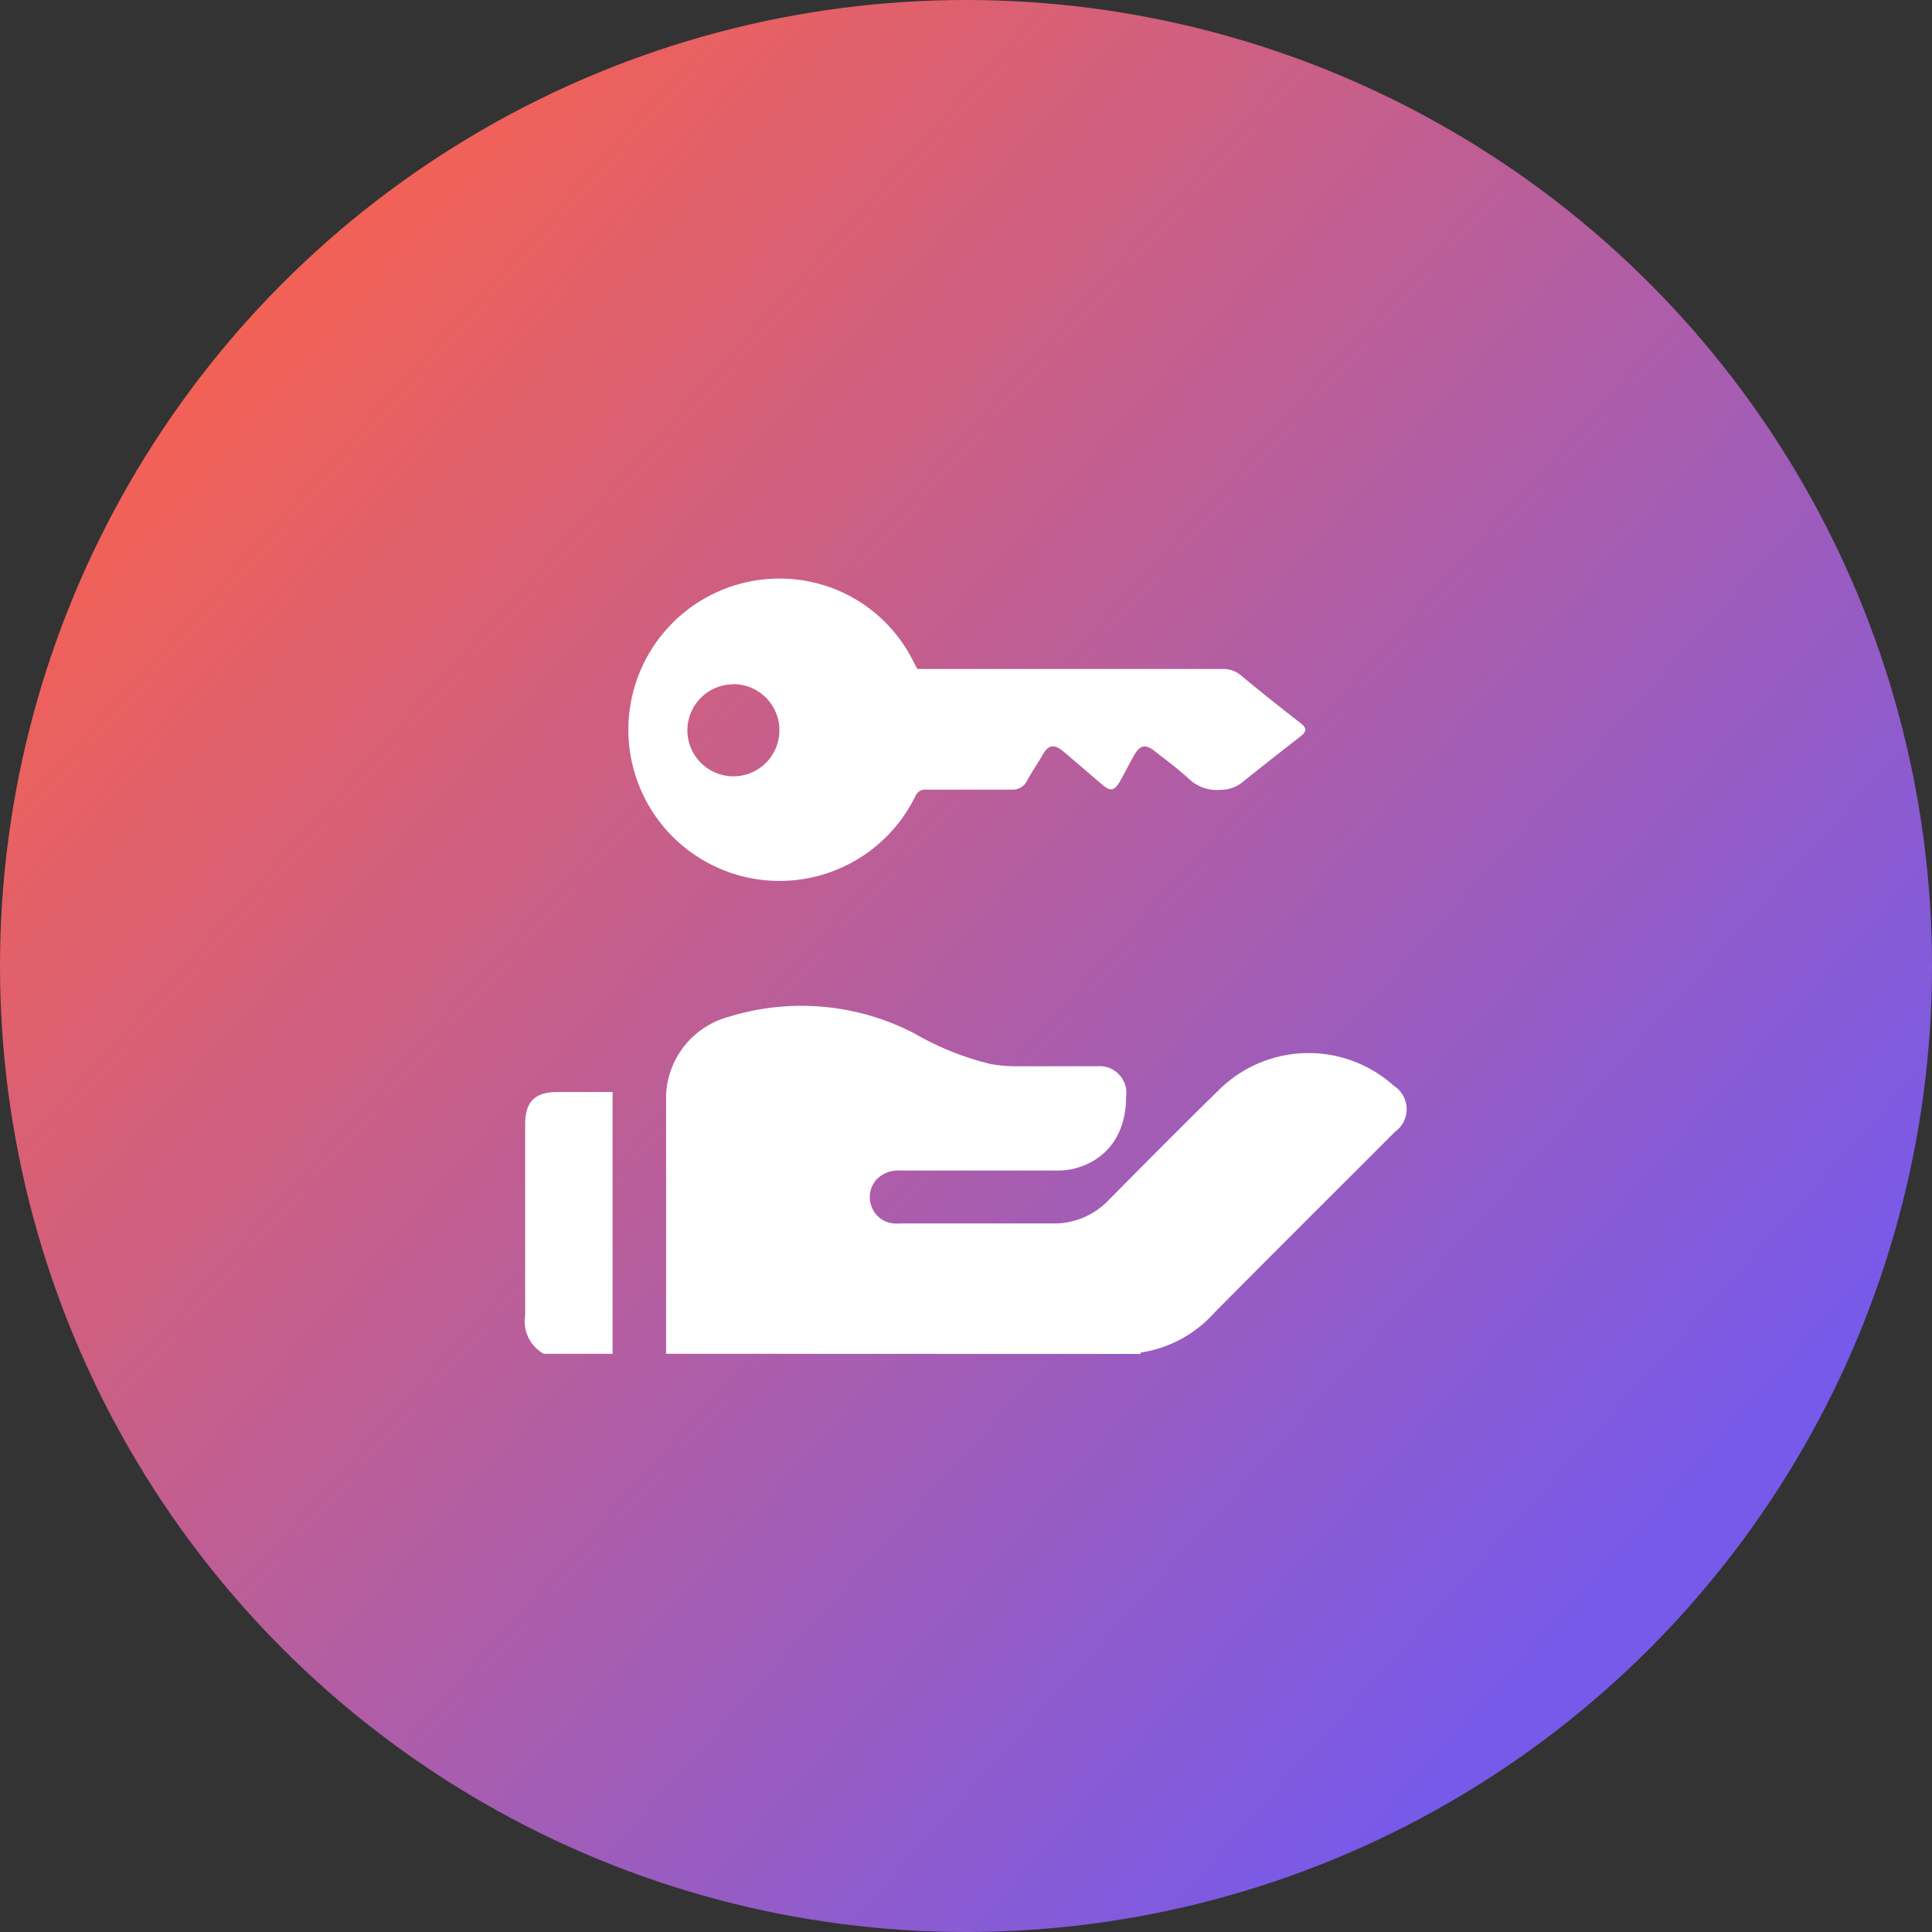 <svg xmlns="http://www.w3.org/2000/svg" xmlns:xlink="http://www.w3.org/1999/xlink" viewBox="0 0 126 126"><rect x="0" y="0" width="126" height="126" fill="#333333" stroke="none"/><defs><style>.cls-1{fill:url(#linear-gradient);}.cls-2{fill:#fff;}</style><linearGradient id="linear-gradient" x1="6.99" y1="2646.5" x2="107.23" y2="2556.85" gradientTransform="matrix(1, 0, 0, -1, 0, 2659.41)" gradientUnits="userSpaceOnUse"><stop offset="0" stop-color="#ff6247"/><stop offset="1" stop-color="#775aea"/></linearGradient></defs><g id="Layer_2" data-name="Layer 2"><g id="Layer_1-2" data-name="Layer 1"><circle class="cls-1" cx="63" cy="63" r="63"/><path class="cls-2" d="M59.83,43.63H79.74a1.74,1.74,0,0,1,1.17.4q1.92,1.59,3.9,3.12c.43.34.42.55,0,.88-1.28,1-2.56,2-3.8,3a2.27,2.27,0,0,1-1.39.48,2.66,2.66,0,0,1-2.11-.74c-.71-.65-1.49-1.22-2.25-1.82-.55-.42-.91-.35-1.26.25s-.6,1.12-.91,1.67c-.41.74-.65.78-1.27.25l-2.44-2.09c-.63-.52-1-.48-1.39.21s-.71,1.1-1,1.67a1.06,1.06,0,0,1-1,.59c-1.85,0-3.7,0-5.55,0a.7.7,0,0,0-.75.44A9.86,9.86,0,1,1,52,37.8a9.72,9.72,0,0,1,7.63,5.47Zm-12,1a3,3,0,1,0,3,3A3,3,0,0,0,47.79,44.62Z"/><path class="cls-2" d="M43.44,88.29c0-5.63,0-11.26,0-16.89a5.53,5.53,0,0,1,4.1-5.09,16,16,0,0,1,12.1,1.09,18.59,18.59,0,0,0,5,2,9.63,9.63,0,0,0,1.61.14c1.76,0,3.51,0,5.26,0a1.75,1.75,0,0,1,1.93,2c0,2.51-1.33,4.21-3.53,4.71a6,6,0,0,1-1.27.09H58.73a2,2,0,0,0-1.4.43,1.7,1.7,0,0,0-.52,1.83,1.68,1.68,0,0,0,1.49,1.19,4.52,4.52,0,0,0,.52,0c3.28,0,6.56,0,9.84,0a4.88,4.88,0,0,0,3.62-1.5c2.42-2.44,4.83-4.88,7.29-7.28a8.31,8.31,0,0,1,11.33-.2,1.81,1.81,0,0,1,.08,3c-3.93,3.94-7.89,7.87-11.81,11.83a8,8,0,0,1-4.78,2.57s0,.06,0,.09Z"/><path class="cls-2" d="M35.46,88.29a2.42,2.42,0,0,1-1.21-2.5c0-4.17,0-8.33,0-12.5,0-1.43.64-2.07,2.09-2.07,1.17,0,2.34,0,3.61,0V88.29Z"/></g></g></svg>